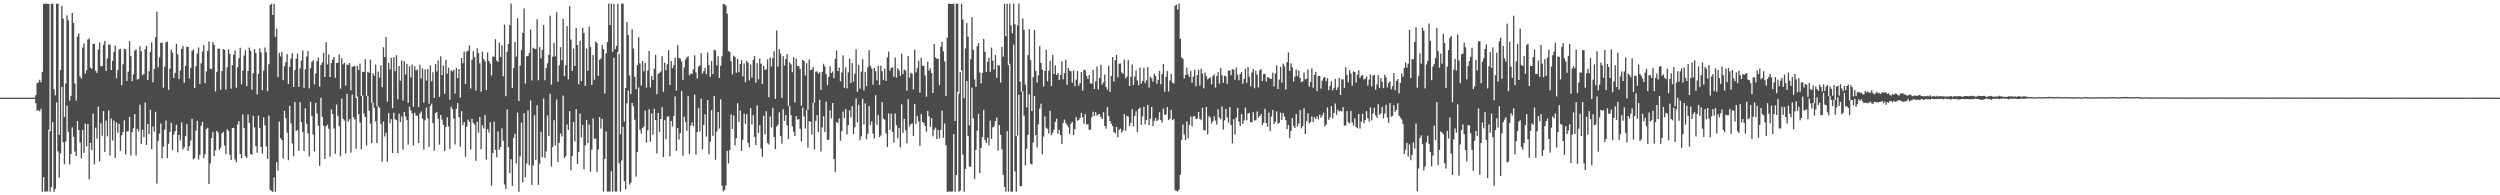 <?xml version="1.0" encoding="UTF-8"?>
<svg xmlns="http://www.w3.org/2000/svg" width="1920" height="150">
  <path d="M0 75.000h1v1.000H0zM1 75.000h1v1.000H1zM2 75.000h1v1.000H2zM3 75.000h1v1.000H3zM4 75.000h1v1.000H4zM5 75.000h1v1.000H5zM6 75.000h1v1.000H6zM7 75.000h1v1.000H7zM8 75.000h1v1.000H8zM9 75.000h1v1.000H9zM10 75.000h1v1.000H10zM11 75.000h1v1.000H11zM12 75.000h1v1.000H12zM13 75.000h1v1.000H13zM14 75.000h1v1.000H14zM15 75.000h1v1.000H15zM16 75.000h1v1.000H16zM17 75.000h1v1.000H17zM18 75.000h1v1.000H18zM19 75.000h1v1.000H19zM20 75.000h1v1.000H20zM21 75.000h1v1.000H21zM22 75.000h1v1.000H22zM23 75.000h1v1.000H23zM24 75.000h1v1.000H24zM25 75.000h1v1.000H25zM26 75.000h1v1.000H26zM27 73.172h1v6.108H27zM28 63.835h1v21.305H28zM29 63.319h1v21.296H29zM30 61.170h1v24.380H30zM31 63.227h1v20.318H31zM32 55.205h1v92.034H32zM33 2.915h1v133.050H33zM34 2.823h1v144.307H34zM35 2.832h1v144.204H35zM36 2.914h1v144.107H36zM37 2.947h1v96.681H37zM38 100.660h1v46.527H38zM39 2.865h1v140.843H39zM40 2.840h1v90.947H40zM41 68.565h1v78.685H41zM42 73.241h1v71.800H42zM43 2.822h1v75.803H43zM44 2.855h1v113.355H44zM45 103.522h1v32.817H45zM46 53.838h1v63.878H46zM47 4.436h1v62.286H47zM48 14.213h1v94.990H48zM49 89.870h1v36.280H49zM50 64.105h1v44.628H50zM51 11.879h1v69.234H51zM52 15.730h1v85.490H52zM53 77.247h1v49.044H53zM54 73.606h1v44.736H54zM55 9.956h1v87.877H55zM56 17.495h1v87.537H56zM57 63.979h1v52.403H57zM58 77.204h1v42.658H58zM59 28.085h1v64.894H59zM60 25.824h1v74.075H60zM61 58.710h1v50.685H61zM62 60.262h1v61.367H62zM63 36.612h1v63.246H63zM64 33.374h1v84.090H64zM65 56.552h1v38.338H65zM66 53.911h1v58.466H66zM67 30.340h1v64.914H67zM68 29.566h1v108.167H68zM69 51.967h1v57.819H69zM70 52.839h1v62.379H70zM71 33.751h1v53.528H71zM72 33.603h1v92.639H72zM73 54.347h1v43.680H73zM74 56.034h1v50.399H74zM75 38.039h1v43.834H75zM76 32.585h1v91.380H76zM77 50.930h1v43.764H77zM78 50.700h1v53.531H78zM79 34.342h1v50.988H79zM80 31.367h1v85.429H80zM81 54.529h1v38.098H81zM82 44.897h1v59.921H82zM83 34.246h1v50.616H83zM84 34.268h1v85.167H84zM85 53.835h1v37.214H85zM86 46.692h1v61.214H86zM87 39.932h1v52.682H87zM88 35.033h1v86.188H88zM89 60.039h1v34.034H89zM90 53.690h1v48.221H90zM91 37.956h1v57.153H91zM92 37.525h1v78.338H92zM93 65.437h1v38.468H93zM94 49.411h1v52.118H94zM95 37.492h1v54.996H95zM96 37.882h1v80.712H96zM97 62.177h1v38.893H97zM98 55.058h1v45.551H98zM99 31.597h1v58.143H99zM100 43.182h1v76.317H100zM101 62.291h1v39.184H101zM102 57.115h1v41.391H102zM103 38.840h1v48.760H103zM104 38.000h1v81.424H104zM105 61.129h1v37.778H105zM106 60.676h1v40.186H106zM107 35.499h1v44.831H107zM108 39.431h1v71.047H108zM109 57.775h1v41.841H109zM110 56.876h1v48.414H110zM111 37.756h1v40.992H111zM112 35.111h1v76.287H112zM113 61.516h1v33.725H113zM114 54.746h1v48.257H114zM115 39.866h1v44.502H115zM116 32.427h1v82.128H116zM117 63.255h1v33.813H117zM118 52.984h1v48.146H118zM119 28.550h1v57.295H119zM120 8.952h1v132.055H120zM121 51.698h1v56.423H121zM122 44.050h1v58.623H122zM123 32.874h1v61.943H123zM124 32.767h1v88.906H124zM125 67.333h1v45.332H125zM126 51.300h1v48.314H126zM127 32.519h1v60.016H127zM128 31.963h1v89.490H128zM129 68.987h1v41.440H129zM130 52.683h1v48.649H130zM131 38.150h1v56.124H131zM132 40.498h1v74.883H132zM133 59.916h1v43.328H133zM134 55.938h1v44.927H134zM135 33.687h1v62.113H135zM136 41.708h1v75.340H136zM137 60.706h1v42.928H137zM138 54.052h1v53.813H138zM139 37.491h1v56.555H139zM140 35.398h1v79.414H140zM141 63.614h1v49.571H141zM142 50.568h1v54.007H142zM143 35.751h1v59.579H143zM144 36.130h1v79.785H144zM145 60.213h1v52.035H145zM146 52.190h1v55.813H146zM147 39.087h1v52.193H147zM148 37.955h1v84.488H148zM149 67.680h1v53.791H149zM150 50.794h1v49.432H150zM151 41.114h1v51.644H151zM152 36.424h1v86.152H152zM153 64.412h1v54.454H153zM154 48.654h1v47.944H154zM155 39.578h1v54.044H155zM156 34.738h1v86.779H156zM157 63.789h1v54.637H157zM158 54.777h1v44.279H158zM159 39.107h1v59.029H159zM160 31.894h1v109.384H160zM161 52.722h1v72.837H161zM162 53.164h1v52.978H162zM163 32.465h1v68.873H163zM164 34.530h1v85.417H164zM165 70.193h1v45.261H165zM166 55.196h1v45.309H166zM167 37.345h1v64.336H167zM168 37.321h1v77.791H168zM169 68.934h1v44.539H169zM170 54.581h1v47.844H170zM171 37.710h1v63.555H171zM172 38.250h1v73.524H172zM173 68.763h1v49.546H173zM174 51.593h1v47.639H174zM175 37.877h1v62.758H175zM176 41.280h1v77.527H176zM177 68.114h1v54.824H177zM178 50.057h1v48.279H178zM179 42.051h1v56.035H179zM180 38.909h1v83.487H180zM181 67.345h1v57.167H181zM182 51.640h1v43.983H182zM183 44.731h1v48.277H183zM184 36.674h1v81.624H184zM185 64.793h1v56.694H185zM186 54.156h1v33.728H186zM187 42.618h1v55.758H187zM188 38.547h1v81.467H188zM189 66.138h1v55.092H189zM190 54.517h1v33.322H190zM191 36.582h1v57.714H191zM192 39.056h1v79.285H192zM193 68.853h1v49.928H193zM194 56.158h1v32.789H194zM195 37.756h1v60.077H195zM196 40.726h1v71.459H196zM197 72.534h1v44.773H197zM198 56.771h1v32.070H198zM199 37.231h1v61.181H199zM200 40.238h1v72.610H200zM201 69.267h1v48.759H201zM202 54.170h1v35.991H202zM203 36.524h1v59.791H203zM204 40.193h1v72.233H204zM205 70.085h1v51.870H205zM206 49.277h1v39.483H206zM207 3.863h1v141.957H207zM208 2.991h1v143.553H208zM209 11.475h1v135.938H209zM210 2.831h1v133.387H210zM211 28.243h1v118.904H211zM212 21.946h1v102.579H212zM213 59.111h1v71.850H213zM214 40.598h1v52.756H214zM215 43.298h1v62.904H215zM216 39.900h1v67.598H216zM217 61.489h1v60.346H217zM218 50.833h1v34.315H218zM219 47.835h1v42.822H219zM220 41.557h1v60.325H220zM221 64.518h1v58.564H221zM222 51.288h1v30.032H222zM223 44.882h1v49.841H223zM224 40.908h1v69.286H224zM225 66.779h1v53.251H225zM226 53.876h1v24.396H226zM227 45.172h1v55.443H227zM228 41.148h1v58.693H228zM229 66.742h1v48.997H229zM230 52.537h1v25.996H230zM231 46.444h1v47.350H231zM232 38.767h1v62.720H232zM233 67.484h1v48.474H233zM234 53.270h1v29.912H234zM235 43.412h1v51.597H235zM236 39.294h1v63.138H236zM237 67.859h1v52.259H237zM238 52.297h1v25.882H238zM239 47.590h1v41.424H239zM240 46.255h1v57.099H240zM241 64.828h1v51.488H241zM242 56.426h1v22.592H242zM243 47.050h1v40.144H243zM244 44.228h1v52.312H244zM245 66.546h1v60.803H245zM246 49.843h1v25.264H246zM247 47.900h1v41.890H247zM248 40.485h1v56.174H248zM249 59.137h1v62.936H249zM250 32.342h1v64.630H250zM251 49.480h1v46.260H251zM252 41.881h1v57.061H252zM253 59.262h1v61.116H253zM254 48.433h1v35.648H254zM255 45.861h1v41.653H255zM256 43.704h1v54.935H256zM257 59.679h1v58.369H257zM258 48.351h1v31.917H258zM259 48.294h1v40.689H259zM260 41.844h1v55.094H260zM261 68.021h1v52.100H261zM262 44.732h1v30.973H262zM263 49.475h1v41.743H263zM264 48.177h1v44.372H264zM265 65.734h1v52.067H265zM266 49.558h1v22.462H266zM267 49.886h1v43.480H267zM268 48.295h1v43.249H268zM269 69.389h1v47.898H269zM270 51.170h1v21.421H270zM271 51.041h1v38.980H271zM272 50.523h1v41.162H272zM273 75.338h1v38.937H273zM274 50.556h1v23.781H274zM275 53.711h1v34.065H275zM276 48.870h1v45.295H276zM277 73.751h1v40.883H277zM278 55.032h1v18.269H278zM279 55.296h1v31.962H279zM280 45.446h1v44.454H280zM281 73.765h1v37.987H281zM282 55.084h1v18.651H282zM283 55.879h1v29.101H283zM284 45.765h1v49.271H284zM285 78.989h1v30.928H285zM286 56.287h1v22.501H286zM287 58.149h1v24.634H287zM288 49.699h1v43.631H288zM289 81.684h1v28.285H289zM290 54.933h1v26.656H290zM291 59.621h1v23.115H291zM292 50.231h1v44.965H292zM293 67.004h1v57.134H293zM294 36.294h1v57.087H294zM295 43.816h1v60.966H295zM296 28.399h1v73.552H296zM297 78.067h1v46.113H297zM298 48.162h1v38.615H298zM299 53.348h1v41.362H299zM300 44.407h1v47.117H300zM301 83.131h1v34.444H301zM302 43.896h1v42.621H302zM303 54.693h1v37.008H303zM304 42.379h1v49.997H304zM305 76.224h1v41.384H305zM306 50.656h1v36.530H306zM307 61.946h1v31.715H307zM308 46.452h1v43.024H308zM309 77.264h1v37.681H309zM310 46.979h1v39.062H310zM311 57.273h1v32.210H311zM312 49.048h1v43.206H312zM313 78.938h1v32.223H313zM314 50.892h1v31.084H314zM315 59.506h1v25.224H315zM316 49.638h1v37.509H316zM317 81.959h1v29.817H317zM318 50.851h1v35.721H318zM319 54.103h1v34.634H319zM320 53.265h1v35.686H320zM321 82.260h1v27.594H321zM322 49.726h1v37.522H322zM323 60.326h1v25.407H323zM324 52.505h1v38.574H324zM325 78.904h1v36.050H325zM326 53.240h1v39.188H326zM327 61.862h1v20.758H327zM328 53.063h1v37.898H328zM329 79.704h1v33.100H329zM330 50.281h1v31.087H330zM331 62.391h1v17.263H331zM332 55.507h1v39.081H332zM333 75.175h1v40.444H333zM334 49.077h1v37.696H334zM335 54.936h1v30.956H335zM336 46.395h1v44.795H336zM337 74.448h1v36.638H337zM338 43.224h1v45.026H338zM339 57.647h1v34.250H339zM340 50.333h1v45.438H340zM341 72.010h1v44.136H341zM342 46.020h1v51.473H342zM343 56.490h1v33.557H343zM344 51.956h1v45.112H344zM345 76.551h1v37.853H345zM346 53.890h1v27.909H346zM347 54.896h1v28.872H347zM348 53.611h1v37.491H348zM349 71.868h1v39.052H349zM350 52.245h1v31.238H350zM351 60.008h1v19.111H351zM352 52.955h1v36.996H352zM353 74.970h1v37.605H353zM354 44.541h1v40.871H354zM355 48.562h1v47.576H355zM356 39.660h1v54.030H356zM357 64.404h1v56.013H357zM358 39.572h1v57.777H358zM359 38.889h1v52.980H359zM360 34.917h1v58.516H360zM361 68.006h1v46.678H361zM362 45.865h1v45.291H362zM363 39.276h1v55.144H363zM364 43.876h1v51.853H364zM365 69.568h1v53.949H365zM366 37.116h1v56.407H366zM367 40.779h1v61.103H367zM368 48.642h1v41.197H368zM369 70.407h1v44.215H369zM370 39.600h1v56.503H370zM371 45.355h1v53.275H371zM372 46.984h1v41.380H372zM373 69.100h1v53.476H373zM374 40.279h1v58.884H374zM375 46.798h1v55.053H375zM376 48.768h1v45.091H376zM377 57.942h1v84.643H377zM378 43.467h1v74.160H378zM379 43.514h1v49.882H379zM380 30.121h1v84.979H380zM381 46.510h1v74.343H381zM382 47.457h1v53.469H382zM383 32.589h1v82.463H383zM384 43.699h1v69.204H384zM385 34.770h1v63.749H385zM386 58.602h1v49.495H386zM387 18.839h1v122.811H387zM388 73.872h1v71.308H388zM389 39.714h1v44.296H389zM390 33.782h1v79.142H390zM391 19.286h1v113.634H391zM392 2.753h1v119.539H392zM393 67.495h1v75.309H393zM394 52.273h1v53.615H394zM395 32.133h1v70.690H395zM396 43.469h1v82.057H396zM397 14.078h1v72.407H397zM398 77.627h1v69.599H398zM399 50.317h1v69.784H399zM400 38.462h1v55.673H400zM401 25.200h1v114.826H401zM402 6.517h1v80.452H402zM403 64.184h1v72.015H403zM404 43.238h1v82.295H404zM405 42.989h1v41.849H405zM406 40.652h1v86.186H406zM407 22.685h1v54.412H407zM408 61.810h1v80.268H408zM409 36.633h1v90.403H409zM410 37.440h1v51.019H410zM411 37.563h1v85.177H411zM412 14.774h1v66.057H412zM413 61.669h1v80.285H413zM414 36.162h1v89.573H414zM415 44.858h1v56.323H415zM416 38.283h1v82.359H416zM417 19.211h1v56.450H417zM418 61.589h1v59.611H418zM419 52.225h1v64.055H419zM420 48.611h1v40.071H420zM421 42.092h1v62.371H421zM422 11.971h1v60.077H422zM423 65.124h1v62.696H423zM424 43.513h1v69.427H424zM425 32.906h1v59.430H425zM426 43.233h1v68.545H426zM427 9.408h1v66.989H427zM428 62.807h1v61.650H428zM429 50.154h1v59.519H429zM430 36.256h1v66.258H430zM431 46.299h1v58.583H431zM432 14.461h1v58.953H432zM433 58.462h1v62.927H433zM434 50.123h1v69.791H434zM435 20.041h1v75.525H435zM436 60.925h1v38.822H436zM437 4.693h1v80.693H437zM438 30.407h1v100.371H438zM439 54.434h1v65.269H439zM440 37.262h1v56.420H440zM441 50.674h1v57.879H441zM442 21.478h1v62.297H442zM443 34.544h1v91.396H443zM444 64.733h1v51.877H444zM445 31.382h1v55.875H445zM446 62.281h1v43.247H446zM447 21.267h1v74.820H447zM448 25.383h1v104.679H448zM449 65.875h1v45.793H449zM450 37.295h1v54.880H450zM451 54.391h1v55.644H451zM452 20.450h1v75.259H452zM453 36.149h1v95.766H453zM454 65.250h1v49.647H454zM455 42.278h1v48.627H455zM456 61.211h1v45.364H456zM457 31.858h1v74.651H457zM458 33.091h1v98.959H458zM459 58.263h1v56.435H459zM460 45.871h1v44.020H460zM461 44.994h1v53.766H461zM462 34.519h1v56.795H462zM463 37.755h1v109.468H463zM464 71.833h1v50.177H464zM465 40.936h1v60.027H465zM466 32.302h1v114.843H466zM467 2.724h1v144.447H467zM468 19.265h1v127.791H468zM469 2.890h1v128.680H469zM470 39.783h1v107.348H470zM471 2.979h1v41.356H471zM472 37.729h1v109.354H472zM473 35.251h1v111.893H473zM474 2.877h1v37.181H474zM475 41.209h1v84.206H475zM476 103.121h1v44.099H476zM477 2.801h1v120.401H477zM478 2.771h1v94.586H478zM479 93.334h1v45.771H479zM480 67.587h1v77.936H480zM481 16.980h1v62.494H481zM482 26.834h1v42.737H482zM483 57.943h1v83.833H483zM484 72.267h1v67.986H484zM485 22.520h1v56.508H485zM486 37.275h1v44.275H486zM487 59.056h1v32.891H487zM488 68.521h1v67.098H488zM489 49.948h1v66.776H489zM490 28.578h1v38.628H490zM491 48.656h1v50.878H491zM492 65.667h1v36.901H492zM493 46.870h1v51.393H493zM494 54.727h1v42.472H494zM495 48.264h1v36.661H495zM496 67.303h1v42.140H496zM497 54.169h1v45.871H497zM498 39.150h1v44.734H498zM499 67.121h1v41.640H499zM500 58.424h1v28.660H500zM501 61.450h1v42.070H501zM502 52.906h1v30.675H502zM503 42.014h1v50.145H503zM504 72.369h1v45.494H504zM505 56.751h1v29.979H505zM506 55.922h1v45.327H506zM507 54.911h1v36.474H507zM508 43.235h1v39.078H508zM509 70.493h1v50.182H509zM510 48.150h1v44.084H510zM511 53.889h1v53.081H511zM512 49.350h1v40.344H512zM513 38.448h1v50.834H513zM514 65.253h1v54.833H514zM515 46.885h1v46.005H515zM516 52.388h1v44.782H516zM517 50.060h1v39.083H517zM518 44.255h1v29.758H518zM519 69.509h1v46.407H519zM520 34.637h1v63.655H520zM521 44.449h1v62.738H521zM522 45.002h1v57.282H522zM523 47.200h1v22.789H523zM524 61.279h1v58.338H524zM525 51.789h1v37.788H525zM526 45.719h1v47.913H526zM527 44.052h1v56.453H527zM528 43.301h1v30.518H528zM529 57.835h1v60.366H529zM530 56.313h1v40.110H530zM531 56.886h1v37.157H531zM532 53.181h1v43.751H532zM533 42.405h1v30.317H533zM534 55.543h1v63.187H534zM535 60.361h1v41.017H535zM536 51.100h1v31.760H536zM537 50.257h1v50.778H537zM538 40.865h1v34.896H538zM539 56.516h1v58.175H539zM540 54.687h1v41.295H540zM541 52.028h1v35.792H541zM542 57.045h1v47.828H542zM543 40.304h1v36.472H543zM544 49.963h1v68.555H544zM545 58.971h1v49.888H545zM546 46.910h1v37.689H546zM547 56.812h1v47.514H547zM548 38.135h1v35.504H548zM549 38.740h1v83.977H549zM550 50.240h1v50.904H550zM551 43.221h1v42.819H551zM552 59.793h1v38.933H552zM553 50.533h1v25.767H553zM554 43.189h1v99.408H554zM555 3.148h1v143.864H555zM556 3.284h1v142.606H556zM557 4.256h1v138.233H557zM558 10.461h1v105.421H558zM559 39.211h1v86.289H559zM560 39.809h1v75.453H560zM561 47.055h1v40.872H561zM562 57.190h1v41.824H562zM563 42.730h1v45.974H563zM564 43.707h1v67.971H564zM565 55.835h1v50.228H565zM566 45.226h1v34.079H566zM567 55.499h1v38.139H567zM568 49.161h1v35.710H568zM569 46.184h1v69.663H569zM570 58.591h1v48.725H570zM571 48.696h1v38.602H571zM572 63.123h1v32.029H572zM573 46.670h1v41.035H573zM574 48.098h1v61.544H574zM575 61.747h1v51.332H575zM576 49.587h1v33.521H576zM577 59.614h1v36.010H577zM578 45.963h1v42.509H578zM579 42.905h1v62.173H579zM580 63.495h1v48.012H580zM581 48.539h1v32.365H581zM582 60.937h1v41.185H582zM583 44.947h1v51.140H583zM584 48.887h1v65.162H584zM585 64.545h1v55.809H585zM586 50.564h1v38.321H586zM587 53.714h1v49.539H587zM588 53.207h1v32.232H588zM589 45.604h1v64.140H589zM590 74.707h1v36.253H590zM591 44.164h1v45.373H591zM592 51.048h1v46.734H592zM593 44.610h1v38.160H593zM594 39.319h1v65.881H594zM595 76.004h1v38.602H595zM596 23.333h1v73.960H596zM597 51.224h1v44.540H597zM598 37.704h1v48.624H598zM599 41.146h1v63.276H599zM600 75.265h1v35.061H600zM601 43.225h1v40.700H601zM602 50.328h1v42.473H602zM603 45.398h1v43.042H603zM604 41.509h1v54.804H604zM605 81.398h1v25.404H605zM606 47.943h1v33.629H606zM607 49.419h1v39.050H607zM608 55.463h1v41.600H608zM609 43.972h1v57.179H609zM610 78.657h1v25.838H610zM611 44.940h1v44.251H611zM612 50.818h1v41.085H612zM613 50.801h1v40.637H613zM614 52.968h1v45.972H614zM615 81.151h1v27.508H615zM616 46.074h1v36.566H616zM617 46.832h1v42.621H617zM618 57.854h1v40.799H618zM619 48.595h1v36.060H619zM620 84.382h1v29.043H620zM621 45.657h1v47.376H621zM622 53.908h1v39.641H622zM623 53.359h1v49.902H623zM624 51.554h1v27.231H624zM625 78.825h1v36.088H625zM626 55.061h1v37.770H626zM627 54.872h1v33.567H627zM628 56.464h1v44.979H628zM629 55.510h1v21.105H629zM630 69.070h1v47.224H630zM631 55.204h1v42.649H631zM632 48.965h1v40.290H632zM633 51.033h1v50.447H633zM634 56.974h1v21.083H634zM635 65.392h1v42.037H635zM636 59.046h1v48.204H636zM637 50.821h1v33.964H637zM638 56.132h1v34.811H638zM639 54.869h1v24.218H639zM640 60.008h1v62.096H640zM641 45.138h1v87.109H641zM642 38.748h1v55.039H642zM643 54.596h1v39.841H643zM644 51.894h1v38.964H644zM645 62.473h1v45.486H645zM646 55.658h1v45.121H646zM647 42.495h1v43.164H647zM648 67.452h1v23.282H648zM649 51.763h1v31.939H649zM650 67.874h1v35.372H650zM651 55.547h1v40.576H651zM652 44.935h1v39.780H652zM653 63.712h1v26.498H653zM654 48.502h1v33.073H654zM655 62.646h1v40.352H655zM656 56.590h1v41.223H656zM657 37.889h1v37.606H657zM658 70.574h1v23.405H658zM659 49.803h1v30.646H659zM660 68.043h1v39.674H660zM661 55.043h1v49.646H661zM662 45.397h1v30.557H662zM663 69.487h1v26.141H663zM664 55.141h1v24.281H664zM665 66.116h1v40.865H665zM666 51.649h1v51.050H666zM667 38.604h1v42.895H667zM668 50.408h1v45.601H668zM669 52.524h1v40.668H669zM670 65.022h1v37.647H670zM671 52.164h1v54.188H671zM672 54.661h1v18.439H672zM673 61.685h1v34.186H673zM674 50.556h1v37.922H674zM675 65.224h1v40.040H675zM676 50.395h1v53.695H676zM677 54.735h1v23.660H677zM678 61.278h1v29.798H678zM679 52.706h1v39.208H679zM680 62.058h1v40.334H680zM681 44.084h1v68.747H681zM682 39.605h1v47.526H682zM683 54.223h1v45.489H683zM684 52.246h1v35.116H684zM685 51.733h1v49.657H685zM686 58.960h1v50.621H686zM687 44.117h1v43.133H687zM688 59.618h1v36.548H688zM689 52.369h1v53.820H689zM690 54.077h1v44.155H690zM691 58.286h1v54.960H691zM692 41.216h1v38.921H692zM693 56.810h1v45.155H693zM694 53.327h1v37.939H694zM695 54.158h1v45.725H695zM696 69.690h1v40.323H696zM697 42.932h1v33.326H697zM698 59.582h1v37.478H698zM699 55.738h1v39.711H699zM700 56.786h1v37.991H700zM701 68.662h1v35.809H701zM702 38.109h1v41.778H702zM703 55.535h1v39.714H703zM704 52.251h1v36.676H704zM705 46.701h1v46.589H705zM706 71.224h1v40.726H706zM707 44.467h1v43.209H707zM708 50.418h1v43.302H708zM709 50.547h1v43.861H709zM710 57.858h1v38.821H710zM711 74.237h1v26.871H711zM712 47.312h1v37.842H712zM713 54.251h1v35.080H713zM714 52.477h1v44.885H714zM715 56.096h1v34.637H715zM716 71.467h1v33.233H716zM717 33.868h1v65.829H717zM718 44.057h1v53.948H718zM719 45.159h1v61.574H719zM720 45.128h1v54.626H720zM721 65.402h1v40.828H721zM722 35.928h1v63.811H722zM723 32.193h1v52.817H723zM724 39.401h1v66.398H724zM725 47.277h1v47.563H725zM726 73.632h1v37.876H726zM727 28.910h1v118.431H727zM728 2.823h1v144.327H728zM729 2.997h1v144.030H729zM730 3.057h1v144.137H730zM731 3.000h1v144.061H731zM732 2.782h1v100.210H732zM733 92.924h1v54.312H733zM734 2.876h1v131.564H734zM735 2.762h1v67.789H735zM736 71.854h1v75.376H736zM737 55.422h1v90.876H737zM738 2.771h1v51.197H738zM739 15.041h1v103.727H739zM740 75.429h1v71.805H740zM741 37.199h1v92.504H741zM742 17.676h1v44.540H742zM743 28.138h1v76.350H743zM744 96.232h1v31.654H744zM745 45.459h1v82.590H745zM746 13.168h1v54.183H746zM747 38.175h1v52.733H747zM748 60.975h1v76.579H748zM749 66.765h1v48.382H749zM750 35.499h1v64.764H750zM751 33.084h1v54.345H751zM752 55.612h1v77.352H752zM753 64.026h1v49.572H753zM754 55.929h1v49.244H754zM755 29.928h1v54.422H755zM756 39.775h1v67.834H756zM757 55.371h1v54.522H757zM758 47.471h1v58.270H758zM759 44.350h1v67.313H759zM760 55.160h1v37.511H760zM761 36.483h1v70.155H761zM762 46.533h1v51.401H762zM763 53.381h1v43.549H763zM764 42.290h1v50.663H764zM765 59.805h1v30.446H765zM766 50.020h1v65.607H766zM767 50.267h1v45.832H767zM768 63.398h1v40.116H768zM769 35.982h1v78.591H769zM770 43.476h1v90.813H770zM771 2.891h1v140.660H771zM772 27.844h1v119.376H772zM773 2.847h1v97.981H773zM774 49.980h1v97.246H774zM775 2.756h1v46.253H775zM776 19.439h1v127.778H776zM777 25.622h1v121.580H777zM778 2.747h1v31.532H778zM779 18.626h1v112.965H779zM780 104.582h1v42.634H780zM781 19.515h1v84.615H781zM782 2.781h1v69.998H782zM783 62.723h1v80.205H783zM784 70.362h1v72.495H784zM785 14.178h1v55.990H785zM786 22.873h1v65.981H786zM787 65.027h1v62.037H787zM788 82.408h1v31.861H788zM789 42.395h1v61.179H789zM790 22.392h1v50.070H790zM791 46.064h1v79.737H791zM792 85.360h1v40.958H792zM793 59.224h1v50.217H793zM794 23.096h1v50.662H794zM795 54.483h1v49.229H795zM796 63.327h1v49.870H796zM797 57.803h1v37.702H797zM798 35.473h1v47.995H798zM799 48.316h1v31.294H799zM800 53.438h1v65.070H800zM801 66.382h1v38.529H801zM802 54.552h1v34.822H802zM803 38.323h1v59.790H803zM804 62.435h1v36.549H804zM805 54.405h1v48.164H805zM806 46.644h1v38.459H806zM807 66.137h1v37.754H807zM808 42.062h1v59.928H808zM809 56.849h1v42.819H809zM810 50.209h1v43.358H810zM811 57.678h1v33.512H811zM812 56.246h1v46.445H812zM813 61.434h1v38.298H813zM814 57.643h1v46.201H814zM815 47.179h1v63.302H815zM816 60.879h1v33.535H816zM817 56.051h1v35.760H817zM818 45.827h1v48.526H818zM819 65.180h1v30.697H819zM820 52.067h1v45.642H820zM821 54.246h1v48.597H821zM822 54.793h1v40.160H822zM823 63.436h1v30.199H823zM824 54.015h1v49.697H824zM825 66.242h1v33.029H825zM826 61.166h1v28.687H826zM827 54.576h1v38.157H827zM828 65.915h1v26.191H828zM829 63.794h1v26.749H829zM830 55.301h1v31.402H830zM831 69.680h1v20.303H831zM832 53.513h1v41.590H832zM833 53.980h1v33.675H833zM834 58.242h1v37.378H834zM835 60.618h1v34.681H835zM836 57.536h1v42.150H836zM837 64.037h1v35.561H837zM838 64.327h1v25.758H838zM839 53.570h1v32.240H839zM840 68.415h1v20.710H840zM841 62.524h1v23.615H841zM842 51.018h1v37.800H842zM843 68.692h1v19.180H843zM844 59.783h1v27.843H844zM845 49.706h1v40.241H845zM846 65.006h1v26.433H846zM847 63.163h1v22.993H847zM848 57.194h1v39.604H848zM849 66.767h1v32.122H849zM850 68.891h1v13.426H850zM851 50.485h1v38.637H851zM852 70.622h1v22.289H852zM853 58.393h1v36.615H853zM854 43.788h1v53.153H854zM855 62.611h1v38.758H855zM856 46.166h1v56.405H856zM857 42.062h1v55.433H857zM858 59.343h1v46.068H858zM859 48.919h1v50.743H859zM860 48.722h1v50.091H860zM861 55.609h1v46.266H861zM862 56.747h1v43.560H862zM863 45.706h1v41.812H863zM864 60.135h1v40.171H864zM865 58.828h1v30.175H865zM866 45.929h1v43.661H866zM867 66.025h1v30.731H867zM868 58.984h1v35.309H868zM869 49.478h1v34.305H869zM870 65.177h1v31.810H870zM871 58.846h1v30.222H871zM872 54.063h1v31.461H872zM873 61.820h1v39.593H873zM874 65.473h1v18.220H874zM875 51.843h1v30.916H875zM876 64.194h1v31.749H876zM877 62.201h1v27.187H877zM878 51.994h1v30.070H878zM879 63.874h1v31.584H879zM880 61.670h1v30.545H880zM881 51.510h1v28.917H881zM882 67.180h1v28.883H882zM883 58.810h1v32.375H883zM884 60.174h1v21.956H884zM885 62.821h1v34.040H885zM886 56.590h1v36.214H886zM887 58.392h1v32.173H887zM888 64.189h1v28.782H888zM889 61.332h1v30.643H889zM890 54.383h1v31.829H890zM891 64.734h1v27.506H891zM892 56.806h1v37.344H892zM893 49.092h1v34.275H893zM894 70.507h1v17.563H894zM895 58.893h1v29.224H895zM896 54.651h1v27.518H896zM897 70.204h1v22.086H897zM898 61.744h1v29.367H898zM899 56.806h1v27.594H899zM900 63.489h1v28.762H900zM901 64.177h1v27.238H901zM902 4.410h1v141.775H902zM903 3.591h1v142.963H903zM904 7.316h1v139.832H904zM905 2.769h1v142.910H905zM906 29.802h1v104.389H906zM907 44.211h1v63.188H907zM908 45.099h1v50.610H908zM909 60.269h1v43.002H909zM910 57.653h1v50.037H910zM911 52.010h1v41.220H911zM912 57.188h1v48.979H912zM913 59.190h1v36.702H913zM914 54.408h1v35.098H914zM915 63.542h1v33.655H915zM916 58.732h1v30.744H916zM917 53.561h1v35.635H917zM918 66.273h1v25.266H918zM919 57.636h1v33.350H919zM920 53.610h1v32.422H920zM921 65.712h1v25.554H921zM922 52.743h1v39.549H922zM923 56.511h1v26.223H923zM924 67.865h1v31.972H924zM925 55.630h1v44.744H925zM926 58.495h1v23.621H926zM927 61.009h1v42.161H927zM928 60.055h1v29.198H928zM929 59.459h1v30.896H929zM930 64.777h1v30.167H930zM931 58.458h1v34.672H931zM932 57.112h1v32.254H932zM933 67.253h1v25.360H933zM934 58.348h1v37.328H934zM935 55.342h1v28.635H935zM936 64.237h1v26.026H936zM937 52.290h1v39.287H937zM938 57.728h1v23.979H938zM939 63.647h1v35.951H939zM940 58.096h1v34.300H940zM941 58.696h1v25.136H941zM942 64.398h1v25.797H942zM943 54.356h1v39.918H943zM944 54.077h1v28.219H944zM945 57.758h1v38.269H945zM946 53.121h1v56.957H946zM947 53.476h1v38.078H947zM948 61.216h1v42.208H948zM949 51.890h1v38.424H949zM950 57.386h1v25.381H950zM951 61.676h1v31.754H951zM952 56.868h1v39.911H952zM953 55.290h1v32.327H953zM954 64.337h1v30.902H954zM955 60.494h1v32.043H955zM956 52.700h1v29.888H956zM957 63.578h1v28.810H957zM958 51.446h1v35.711H958zM959 58.870h1v27.820H959zM960 66.312h1v27.462H960zM961 55.648h1v38.239H961zM962 52.954h1v33.163H962zM963 67.768h1v24.809H963zM964 54.312h1v38.016H964zM965 57.399h1v28.200H965zM966 67.149h1v23.220H966zM967 54.004h1v35.061H967zM968 53.052h1v34.621H968zM969 62.329h1v33.765H969zM970 56.889h1v37.424H970zM971 56.668h1v26.859H971zM972 62.598h1v31.853H972zM973 59.293h1v38.060H973zM974 59.588h1v26.856H974zM975 60.512h1v40.124H975zM976 60.652h1v28.912H976zM977 55.784h1v28.628H977zM978 66.364h1v28.836H978zM979 56.418h1v37.145H979zM980 50.141h1v35.451H980zM981 68.383h1v26.633H981zM982 61.160h1v33.170H982zM983 51.333h1v35.157H983zM984 63.497h1v28.660H984zM985 48.834h1v37.938H985zM986 50.910h1v38.621H986zM987 68.780h1v23.509H987zM988 47.654h1v51.527H988zM989 40.255h1v55.834H989zM990 54.520h1v51.542H990zM991 48.610h1v51.930H991zM992 51.651h1v38.899H992zM993 62.557h1v34.185H993zM994 58.871h1v39.392H994zM995 53.399h1v34.138H995zM996 58.446h1v38.773H996zM997 54.081h1v40.711H997zM998 59.972h1v24.415H998zM999 63.067h1v35.536H999zM1000 62.426h1v34.349H1000zM1001 55.644h1v27.519H1001zM1002 60.911h1v41.993H1002zM1003 60.476h1v32.575H1003zM1004 53.244h1v33.767H1004zM1005 66.608h1v28.186H1005zM1006 63.021h1v30.708H1006zM1007 52.460h1v37.002H1007zM1008 67.324h1v26.371H1008zM1009 57.510h1v32.469H1009zM1010 55.171h1v36.279H1010zM1011 70.008h1v19.342H1011zM1012 58.353h1v33.392H1012zM1013 58.378h1v29.715H1013zM1014 68.033h1v22.396H1014zM1015 61.965h1v26.589H1015zM1016 59.813h1v26.643H1016zM1017 59.017h1v38.153H1017zM1018 62.470h1v33.237H1018zM1019 59.998h1v22.498H1019zM1020 69.156h1v22.925H1020zM1021 66.032h1v24.136H1021zM1022 62.438h1v19.143H1022zM1023 69.493h1v21.430H1023zM1024 67.439h1v19.361H1024zM1025 60.554h1v18.956H1025zM1026 69.016h1v19.145H1026zM1027 67.143h1v17.159H1027zM1028 59.794h1v25.829H1028zM1029 72.845h1v12.226H1029zM1030 60.932h1v24.746H1030zM1031 60.950h1v21.313H1031zM1032 67.466h1v29.027H1032zM1033 51.654h1v44.674H1033zM1034 57.603h1v27.759H1034zM1035 63.344h1v30.559H1035zM1036 53.863h1v40.945H1036zM1037 56.402h1v28.790H1037zM1038 65.854h1v28.153H1038zM1039 54.777h1v41.737H1039zM1040 55.347h1v35.645H1040zM1041 63.360h1v34.112H1041zM1042 57.334h1v41.227H1042zM1043 53.964h1v33.602H1043zM1044 59.848h1v38.987H1044zM1045 58.280h1v35.154H1045zM1046 57.653h1v29.723H1046zM1047 61.097h1v33.658H1047zM1048 60.437h1v31.884H1048zM1049 58.669h1v26.659H1049zM1050 65.754h1v24.953H1050zM1051 61.137h1v32.308H1051zM1052 57.181h1v25.365H1052zM1053 66.461h1v25.995H1053zM1054 57.938h1v29.213H1054zM1055 57.624h1v25.182H1055zM1056 68.886h1v19.715H1056zM1057 64.805h1v25.706H1057zM1058 57.721h1v22.366H1058zM1059 67.578h1v20.487H1059zM1060 59.966h1v27.111H1060zM1061 62.745h1v19.389H1061zM1062 67.667h1v23.293H1062zM1063 57.470h1v29.792H1063zM1064 59.505h1v20.862H1064zM1065 67.141h1v23.151H1065zM1066 63.767h1v30.567H1066zM1067 62.419h1v16.715H1067zM1068 68.596h1v21.005H1068zM1069 66.211h1v22.769H1069zM1070 56.187h1v24.569H1070zM1071 69.343h1v16.618H1071zM1072 62.149h1v22.228H1072zM1073 60.708h1v18.658H1073zM1074 71.669h1v17.156H1074zM1075 63.661h1v26.650H1075zM1076 56.416h1v35.318H1076zM1077 59.000h1v36.258H1077zM1078 52.208h1v66.131H1078zM1079 48.037h1v66.973H1079zM1080 51.984h1v57.752H1080zM1081 48.876h1v71.416H1081zM1082 22.946h1v88.014H1082zM1083 59.931h1v63.134H1083zM1084 45.362h1v73.573H1084zM1085 45.498h1v63.935H1085zM1086 32.187h1v81.924H1086zM1087 20.912h1v73.975H1087zM1088 67.350h1v79.549H1088zM1089 58.528h1v70.887H1089zM1090 40.914h1v65.059H1090zM1091 48.830h1v55.114H1091zM1092 21.207h1v89.536H1092zM1093 23.633h1v107.208H1093zM1094 67.884h1v59.946H1094zM1095 49.524h1v59.812H1095zM1096 46.716h1v57.483H1096zM1097 18.086h1v92.500H1097zM1098 31.326h1v85.455H1098zM1099 61.573h1v66.174H1099zM1100 51.156h1v68.178H1100zM1101 49.074h1v47.436H1101zM1102 44.601h1v63.082H1102zM1103 21.471h1v56.913H1103zM1104 39.326h1v87.472H1104zM1105 51.919h1v63.195H1105zM1106 41.166h1v59.776H1106zM1107 48.914h1v52.927H1107zM1108 25.969h1v77.098H1108zM1109 33.084h1v92.259H1109zM1110 67.654h1v61.838H1110zM1111 51.163h1v49.310H1111zM1112 38.506h1v67.960H1112zM1113 29.257h1v60.980H1113zM1114 27.585h1v90.351H1114zM1115 78.509h1v55.925H1115zM1116 53.452h1v53.650H1116zM1117 45.251h1v53.431H1117zM1118 54.165h1v47.738H1118zM1119 26.466h1v53.737H1119zM1120 46.527h1v88.410H1120zM1121 63.933h1v46.993H1121zM1122 41.730h1v58.185H1122zM1123 41.233h1v54.351H1123zM1124 32.744h1v70.310H1124zM1125 36.305h1v78.970H1125zM1126 60.995h1v62.910H1126zM1127 50.664h1v45.376H1127zM1128 46.861h1v49.563H1128zM1129 43.632h1v58.685H1129zM1130 36.775h1v78.288H1130zM1131 68.454h1v62.685H1131zM1132 66.410h1v41.789H1132zM1133 45.982h1v54.647H1133zM1134 54.080h1v50.282H1134zM1135 31.817h1v51.417H1135zM1136 31.578h1v102.521H1136zM1137 63.888h1v46.005H1137zM1138 47.356h1v46.679H1138zM1139 44.674h1v53.866H1139zM1140 37.628h1v48.550H1140zM1141 34.211h1v73.274H1141zM1142 67.934h1v68.819H1142zM1143 50.890h1v44.746H1143zM1144 40.049h1v61.824H1144zM1145 52.180h1v35.067H1145zM1146 36.405h1v68.990H1146zM1147 77.073h1v65.649H1147zM1148 57.775h1v42.175H1148zM1149 40.428h1v50.382H1149zM1150 62.635h1v35.429H1150zM1151 31.752h1v49.923H1151zM1152 28.923h1v106.293H1152zM1153 60.487h1v41.899H1153zM1154 35.221h1v58.618H1154zM1155 44.836h1v47.008H1155zM1156 47.294h1v42.728H1156zM1157 18.101h1v106.647H1157zM1158 70.088h1v53.988H1158zM1159 32.073h1v62.357H1159zM1160 51.227h1v35.755H1160zM1161 59.753h1v28.993H1161zM1162 11.992h1v71.212H1162zM1163 65.373h1v53.129H1163zM1164 47.231h1v61.187H1164zM1165 33.697h1v67.058H1165zM1166 61.442h1v32.070H1166zM1167 21.942h1v70.384H1167zM1168 49.985h1v62.838H1168zM1169 50.748h1v64.199H1169zM1170 42.963h1v66.810H1170zM1171 56.704h1v39.384H1171zM1172 34.508h1v53.207H1172zM1173 33.617h1v73.381H1173zM1174 66.091h1v55.174H1174zM1175 50.572h1v50.010H1175zM1176 50.679h1v44.071H1176zM1177 43.831h1v52.035H1177zM1178 37.889h1v44.672H1178zM1179 56.809h1v64.382H1179zM1180 56.902h1v44.029H1180zM1181 46.472h1v42.673H1181zM1182 58.977h1v34.168H1182zM1183 34.438h1v53.229H1183zM1184 48.888h1v70.795H1184zM1185 59.375h1v55.941H1185zM1186 45.388h1v51.465H1186zM1187 58.176h1v34.874H1187zM1188 44.187h1v46.866H1188zM1189 38.134h1v68.568H1189zM1190 69.389h1v47.803H1190zM1191 51.114h1v46.878H1191zM1192 42.422h1v46.963H1192zM1193 39.614h1v51.205H1193zM1194 32.875h1v54.256H1194zM1195 74.071h1v39.292H1195zM1196 43.349h1v58.113H1196zM1197 43.690h1v37.077H1197zM1198 60.996h1v34.199H1198zM1199 35.958h1v59.839H1199zM1200 33.072h1v75.227H1200zM1201 44.735h1v74.179H1201zM1202 47.228h1v49.672H1202zM1203 55.914h1v47.003H1203zM1204 43.008h1v57.232H1204zM1205 33.779h1v61.701H1205zM1206 71.918h1v53.315H1206zM1207 52.696h1v50.724H1207zM1208 50.761h1v35.617H1208zM1209 52.449h1v50.463H1209zM1210 38.047h1v40.418H1210zM1211 71.324h1v54.480H1211zM1212 63.427h1v35.424H1212zM1213 55.492h1v31.861H1213zM1214 55.935h1v48.494H1214zM1215 38.497h1v39.946H1215zM1216 38.526h1v86.949H1216zM1217 67.327h1v63.292H1217zM1218 56.330h1v33.437H1218zM1219 52.666h1v50.670H1219zM1220 56.211h1v29.146H1220zM1221 44.451h1v46.964H1221zM1222 76.104h1v50.931H1222zM1223 61.197h1v26.644H1223zM1224 49.450h1v46.746H1224zM1225 65.528h1v30.051H1225zM1226 39.342h1v34.758H1226zM1227 69.408h1v47.084H1227zM1228 65.047h1v25.136H1228zM1229 48.128h1v36.248H1229zM1230 50.271h1v34.784H1230zM1231 59.573h1v24.985H1231zM1232 38.360h1v70.847H1232zM1233 69.176h1v37.631H1233zM1234 49.107h1v34.084H1234zM1235 51.430h1v35.978H1235zM1236 59.915h1v27.222H1236zM1237 37.816h1v46.360H1237zM1238 70.815h1v36.835H1238zM1239 62.558h1v28.000H1239zM1240 50.069h1v31.599H1240zM1241 66.910h1v25.206H1241zM1242 40.396h1v37.890H1242zM1243 68.785h1v38.751H1243zM1244 58.679h1v44.443H1244zM1245 54.828h1v33.674H1245zM1246 62.230h1v30.515H1246zM1247 54.844h1v27.565H1247zM1248 44.152h1v57.770H1248zM1249 75.559h1v33.800H1249zM1250 56.486h1v32.601H1250zM1251 57.705h1v33.253H1251zM1252 59.337h1v27.930H1252zM1253 44.790h1v38.398H1253zM1254 70.723h1v36.536H1254zM1255 58.084h1v30.962H1255zM1256 58.321h1v13.196H1256zM1257 65.905h1v25.347H1257zM1258 49.623h1v29.560H1258zM1259 57.004h1v51.220H1259zM1260 58.227h1v48.868H1260zM1261 60.282h1v27.040H1261zM1262 62.992h1v30.126H1262zM1263 55.737h1v34.613H1263zM1264 52.852h1v44.105H1264zM1265 70.011h1v40.582H1265zM1266 57.792h1v28.659H1266zM1267 57.797h1v35.607H1267zM1268 59.834h1v32.447H1268zM1269 52.216h1v32.920H1269zM1270 69.924h1v40.283H1270zM1271 59.875h1v34.015H1271zM1272 56.404h1v24.252H1272zM1273 61.080h1v30.383H1273zM1274 51.071h1v22.703H1274zM1275 50.801h1v59.763H1275zM1276 58.167h1v47.756H1276zM1277 57.167h1v24.948H1277zM1278 59.675h1v30.402H1278zM1279 60.814h1v25.888H1279zM1280 52.795h1v34.379H1280zM1281 71.521h1v36.241H1281zM1282 60.597h1v19.026H1282zM1283 56.192h1v35.326H1283zM1284 64.682h1v27.735H1284zM1285 51.562h1v31.056H1285zM1286 81.478h1v27.563H1286zM1287 63.438h1v20.512H1287zM1288 54.730h1v20.363H1288zM1289 62.848h1v29.874H1289zM1290 54.794h1v22.595H1290zM1291 52.414h1v61.074H1291zM1292 63.419h1v39.625H1292zM1293 51.890h1v27.221H1293zM1294 59.802h1v35.907H1294zM1295 62.194h1v18.987H1295zM1296 49.162h1v39.874H1296zM1297 73.078h1v39.602H1297zM1298 59.943h1v21.966H1298zM1299 47.983h1v43.451H1299zM1300 59.382h1v27.995H1300zM1301 46.315h1v39.880H1301zM1302 69.663h1v35.066H1302zM1303 61.867h1v25.540H1303zM1304 51.012h1v29.568H1304zM1305 66.848h1v22.012H1305zM1306 57.753h1v24.604H1306zM1307 47.997h1v50.830H1307zM1308 64.987h1v40.276H1308zM1309 51.547h1v32.238H1309zM1310 52.863h1v38.829H1310zM1311 60.340h1v22.587H1311zM1312 49.966h1v41.176H1312zM1313 73.366h1v32.029H1313zM1314 58.775h1v30.495H1314zM1315 57.018h1v26.819H1315zM1316 70.060h1v18.797H1316zM1317 52.435h1v30.602H1317zM1318 70.459h1v32.106H1318zM1319 53.778h1v34.049H1319zM1320 60.015h1v30.134H1320zM1321 64.471h1v22.502H1321zM1322 51.093h1v32.992H1322zM1323 57.810h1v41.922H1323zM1324 69.530h1v32.010H1324zM1325 52.681h1v35.380H1325zM1326 63.090h1v25.533H1326zM1327 52.328h1v36.026H1327zM1328 54.846h1v28.833H1328zM1329 68.858h1v33.915H1329zM1330 53.778h1v31.108H1330zM1331 60.300h1v24.650H1331zM1332 62.363h1v30.986H1332zM1333 55.672h1v25.044H1333zM1334 63.869h1v36.881H1334zM1335 54.313h1v47.846H1335zM1336 57.800h1v22.224H1336zM1337 60.739h1v33.275H1337zM1338 56.706h1v34.654H1338zM1339 57.525h1v36.879H1339zM1340 56.530h1v46.009H1340zM1341 56.260h1v21.807H1341zM1342 61.173h1v30.460H1342zM1343 61.567h1v29.367H1343zM1344 63.882h1v16.689H1344zM1345 72.419h1v34.232H1345zM1346 59.426h1v30.237H1346zM1347 59.407h1v19.269H1347zM1348 63.353h1v26.690H1348zM1349 54.039h1v27.226H1349zM1350 56.913h1v48.907H1350zM1351 52.624h1v43.300H1351zM1352 60.917h1v22.044H1352zM1353 59.812h1v27.886H1353zM1354 54.757h1v33.842H1354zM1355 61.651h1v32.318H1355zM1356 65.810h1v38.559H1356zM1357 60.690h1v18.600H1357zM1358 59.125h1v28.291H1358zM1359 56.799h1v38.041H1359zM1360 59.414h1v21.701H1360zM1361 68.345h1v34.629H1361zM1362 63.317h1v24.269H1362zM1363 59.262h1v21.754H1363zM1364 71.585h1v16.753H1364zM1365 61.172h1v14.872H1365zM1366 66.077h1v32.417H1366zM1367 61.914h1v36.827H1367zM1368 59.777h1v22.237H1368zM1369 66.698h1v21.541H1369zM1370 57.223h1v24.896H1370zM1371 63.893h1v26.063H1371zM1372 69.015h1v25.865H1372zM1373 55.709h1v25.494H1373zM1374 61.966h1v25.330H1374zM1375 65.956h1v24.080H1375zM1376 59.201h1v19.420H1376zM1377 72.836h1v26.462H1377zM1378 56.809h1v28.738H1378zM1379 60.918h1v16.871H1379zM1380 70.884h1v14.190H1380zM1381 60.072h1v21.896H1381zM1382 70.487h1v21.979H1382zM1383 63.276h1v27.337H1383zM1384 63.265h1v10.959H1384zM1385 67.197h1v17.684H1385zM1386 64.403h1v19.977H1386zM1387 65.004h1v19.066H1387zM1388 74.352h1v17.228H1388zM1389 63.766h1v11.831H1389zM1390 68.444h1v10.986H1390zM1391 69.137h1v14.277H1391zM1392 65.584h1v13.511H1392zM1393 79.304h1v9.514H1393zM1394 66.376h1v17.653H1394zM1395 68.349h1v6.392H1395zM1396 69.841h1v10.851H1396zM1397 65.073h1v13.743H1397zM1398 66.869h1v21.618H1398zM1399 70.204h1v18.160H1399zM1400 64.884h1v6.387H1400zM1401 69.836h1v10.536H1401zM1402 66.437h1v14.239H1402zM1403 65.229h1v21.063H1403zM1404 73.754h1v14.846H1404zM1405 66.369h1v7.459H1405zM1406 68.210h1v8.540H1406zM1407 73.520h1v8.058H1407zM1408 65.405h1v11.207H1408zM1409 76.796h1v11.343H1409zM1410 66.473h1v16.053H1410zM1411 65.841h1v8.834H1411zM1412 73.444h1v7.873H1412zM1413 64.698h1v13.481H1413zM1414 67.955h1v19.677H1414zM1415 70.128h1v16.545H1415zM1416 66.080h1v5.339H1416zM1417 69.237h1v12.443H1417zM1418 66.001h1v15.705H1418zM1419 64.947h1v17.936H1419zM1420 77.090h1v11.428H1420zM1421 65.368h1v11.646H1421zM1422 66.967h1v9.902H1422zM1423 74.016h1v6.906H1423zM1424 69.203h1v6.655H1424zM1425 73.695h1v8.271H1425zM1426 70.870h1v8.956H1426zM1427 70.648h1v5.623H1427zM1428 71.212h1v6.416H1428zM1429 71.192h1v5.065H1429zM1430 72.446h1v5.522H1430zM1431 72.437h1v6.746H1431zM1432 69.922h1v8.947H1432zM1433 71.114h1v7.895H1433zM1434 70.143h1v9.199H1434zM1435 71.126h1v7.609H1435zM1436 71.242h1v6.821H1436zM1437 69.342h1v10.072H1437zM1438 71.508h1v8.289H1438zM1439 72.456h1v5.775H1439zM1440 71.704h1v6.701H1440zM1441 70.458h1v8.142H1441zM1442 71.788h1v6.820H1442zM1443 71.331h1v6.956H1443zM1444 72.298h1v6.000H1444zM1445 70.664h1v6.938H1445zM1446 71.292h1v8.089H1446zM1447 71.011h1v6.966H1447zM1448 70.983h1v9.631H1448zM1449 72.159h1v6.402H1449zM1450 71.611h1v7.293H1450zM1451 73.120h1v4.329H1451zM1452 73.275h1v4.321H1452zM1453 72.224h1v6.389H1453zM1454 72.835h1v4.562H1454zM1455 71.769h1v6.489H1455zM1456 72.024h1v5.853H1456zM1457 72.884h1v4.310H1457zM1458 73.454h1v3.425H1458zM1459 71.811h1v5.387H1459zM1460 71.773h1v5.824H1460zM1461 71.749h1v6.532H1461zM1462 72.623h1v5.327H1462zM1463 72.507h1v5.369H1463zM1464 73.454h1v3.929H1464zM1465 73.218h1v2.928H1465zM1466 72.736h1v5.188H1466zM1467 72.701h1v4.430H1467zM1468 73.842h1v3.285H1468zM1469 73.828h1v2.172H1469zM1470 73.211h1v3.307H1470zM1471 73.542h1v3.086H1471zM1472 73.688h1v2.943H1472zM1473 73.093h1v3.430H1473zM1474 72.912h1v4.023H1474zM1475 73.795h1v2.235H1475zM1476 73.816h1v2.402H1476zM1477 74.106h1v2.696H1477zM1478 73.676h1v2.487H1478zM1479 73.975h1v2.020H1479zM1480 73.589h1v2.683H1480zM1481 74.054h1v2.051H1481zM1482 73.185h1v3.308H1482zM1483 74.236h1v1.472H1483zM1484 73.913h1v2.074H1484zM1485 73.670h1v2.425H1485zM1486 74.176h1v1.986H1486zM1487 73.521h1v2.428H1487zM1488 74.257h1v1.790H1488zM1489 73.785h1v2.102H1489zM1490 73.897h1v2.026H1490zM1491 74.036h1v1.783H1491zM1492 73.955h1v2.371H1492zM1493 74.074h1v1.686H1493zM1494 74.236h1v1.519H1494zM1495 73.958h1v2.100H1495zM1496 74.227h1v1.740H1496zM1497 73.953h1v2.273H1497zM1498 73.751h1v2.671H1498zM1499 74.293h1v1.544H1499zM1500 73.960h1v2.023H1500zM1501 73.876h1v2.298H1501zM1502 73.930h1v1.967H1502zM1503 73.966h1v2.488H1503zM1504 73.830h1v2.547H1504zM1505 73.761h1v2.494H1505zM1506 74.267h1v1.888H1506zM1507 74.229h1v1.743H1507zM1508 73.891h1v2.257H1508zM1509 73.798h1v2.315H1509zM1510 73.739h1v2.307H1510zM1511 73.939h1v2.199H1511zM1512 73.887h1v2.281H1512zM1513 73.583h1v2.703H1513zM1514 73.866h1v2.284H1514zM1515 73.549h1v2.705H1515zM1516 73.924h1v1.806H1516zM1517 74.341h1v1.530H1517zM1518 73.957h1v2.138H1518zM1519 73.495h1v2.623H1519zM1520 73.693h1v2.658H1520zM1521 73.803h1v2.930H1521zM1522 73.759h1v2.773H1522zM1523 73.690h1v2.791H1523zM1524 73.584h1v2.471H1524zM1525 74.512h1v1.134H1525zM1526 74.123h1v1.839H1526zM1527 74.057h1v2.076H1527zM1528 73.574h1v2.727H1528zM1529 73.838h1v2.857H1529zM1530 74.165h1v1.581H1530zM1531 74.352h1v1.583H1531zM1532 74.034h1v1.919H1532zM1533 74.198h1v1.562H1533zM1534 74.176h1v1.672H1534zM1535 73.468h1v2.662H1535zM1536 74.107h1v1.672H1536zM1537 73.997h1v1.812H1537zM1538 74.401h1v1.190H1538zM1539 74.324h1v1.428H1539zM1540 74.409h1v1.221H1540zM1541 74.386h1v1.418H1541zM1542 73.998h1v2.336H1542zM1543 73.968h1v1.939H1543zM1544 74.140h1v1.501H1544zM1545 73.979h1v1.952H1545zM1546 74.304h1v1.434H1546zM1547 74.033h1v1.811H1547zM1548 74.254h1v1.618H1548zM1549 74.220h1v1.851H1549zM1550 73.718h1v2.324H1550zM1551 74.203h1v1.605H1551zM1552 74.252h1v1.435H1552zM1553 74.164h1v1.675H1553zM1554 74.024h1v1.898H1554zM1555 74.064h1v1.665H1555zM1556 74.251h1v1.332H1556zM1557 74.548h1v1.000H1557zM1558 74.471h1v1.000H1558zM1559 74.622h1v1.000H1559zM1560 74.447h1v1.000H1560zM1561 74.725h1v1.000H1561zM1562 74.759h1v1.000H1562zM1563 74.708h1v1.000H1563zM1564 74.630h1v1.000H1564zM1565 74.556h1v1.000H1565zM1566 74.568h1v1.000H1566zM1567 74.810h1v1.000H1567zM1568 74.588h1v1.000H1568zM1569 74.561h1v1.000H1569zM1570 74.743h1v1.000H1570zM1571 74.481h1v1.000H1571zM1572 74.578h1v1.043H1572zM1573 74.296h1v1.225H1573zM1574 74.640h1v1.000H1574zM1575 74.464h1v1.035H1575zM1576 74.513h1v1.000H1576zM1577 74.652h1v1.000H1577zM1578 74.666h1v1.000H1578zM1579 74.339h1v1.115H1579zM1580 74.681h1v1.000H1580zM1581 74.510h1v1.000H1581zM1582 74.573h1v1.000H1582zM1583 74.670h1v1.000H1583zM1584 74.712h1v1.000H1584zM1585 74.556h1v1.000H1585zM1586 74.572h1v1.000H1586zM1587 74.679h1v1.000H1587zM1588 74.579h1v1.000H1588zM1589 74.603h1v1.000H1589zM1590 74.713h1v1.000H1590zM1591 74.773h1v1.000H1591zM1592 74.812h1v1.000H1592zM1593 74.708h1v1.000H1593zM1594 74.687h1v1.000H1594zM1595 74.718h1v1.000H1595zM1596 74.649h1v1.000H1596zM1597 74.705h1v1.000H1597zM1598 74.778h1v1.000H1598zM1599 74.738h1v1.000H1599zM1600 74.605h1v1.000H1600zM1601 74.510h1v1.000H1601zM1602 74.604h1v1.000H1602zM1603 74.745h1v1.000H1603zM1604 74.693h1v1.000H1604zM1605 74.761h1v1.000H1605zM1606 74.752h1v1.000H1606zM1607 74.792h1v1.000H1607zM1608 74.681h1v1.000H1608zM1609 74.711h1v1.000H1609zM1610 74.675h1v1.000H1610zM1611 74.732h1v1.000H1611zM1612 74.786h1v1.000H1612zM1613 74.650h1v1.000H1613zM1614 74.743h1v1.000H1614zM1615 74.653h1v1.000H1615zM1616 74.764h1v1.000H1616zM1617 74.615h1v1.000H1617zM1618 74.730h1v1.000H1618zM1619 74.679h1v1.000H1619zM1620 74.704h1v1.000H1620zM1621 74.537h1v1.000H1621zM1622 74.635h1v1.000H1622zM1623 74.477h1v1.000H1623zM1624 74.614h1v1.000H1624zM1625 74.689h1v1.000H1625zM1626 74.706h1v1.000H1626zM1627 74.725h1v1.000H1627zM1628 74.717h1v1.000H1628zM1629 74.568h1v1.000H1629zM1630 74.521h1v1.007H1630zM1631 74.511h1v1.000H1631zM1632 74.428h1v1.170H1632zM1633 74.447h1v1.121H1633zM1634 74.596h1v1.000H1634zM1635 74.668h1v1.000H1635zM1636 74.524h1v1.000H1636zM1637 74.533h1v1.015H1637zM1638 74.606h1v1.000H1638zM1639 74.700h1v1.000H1639zM1640 74.567h1v1.000H1640zM1641 74.471h1v1.000H1641zM1642 74.602h1v1.000H1642zM1643 74.781h1v1.000H1643zM1644 74.821h1v1.000H1644zM1645 74.805h1v1.000H1645zM1646 74.750h1v1.000H1646zM1647 74.691h1v1.000H1647zM1648 74.698h1v1.000H1648zM1649 74.761h1v1.000H1649zM1650 74.762h1v1.000H1650zM1651 74.777h1v1.000H1651zM1652 74.766h1v1.000H1652zM1653 74.763h1v1.000H1653zM1654 74.781h1v1.000H1654zM1655 74.834h1v1.000H1655zM1656 74.857h1v1.000H1656zM1657 74.749h1v1.000H1657zM1658 74.783h1v1.000H1658zM1659 74.820h1v1.000H1659zM1660 74.802h1v1.000H1660zM1661 74.759h1v1.000H1661zM1662 74.782h1v1.000H1662zM1663 74.817h1v1.000H1663zM1664 74.767h1v1.000H1664zM1665 74.789h1v1.000H1665zM1666 74.834h1v1.000H1666zM1667 74.795h1v1.000H1667zM1668 74.826h1v1.000H1668zM1669 74.819h1v1.000H1669zM1670 74.791h1v1.000H1670zM1671 74.809h1v1.000H1671zM1672 74.836h1v1.000H1672zM1673 74.867h1v1.000H1673zM1674 74.828h1v1.000H1674zM1675 74.782h1v1.000H1675zM1676 74.799h1v1.000H1676zM1677 74.885h1v1.000H1677zM1678 74.840h1v1.000H1678zM1679 74.862h1v1.000H1679zM1680 74.924h1v1.000H1680zM1681 74.916h1v1.000H1681zM1682 74.864h1v1.000H1682zM1683 74.870h1v1.000H1683zM1684 74.900h1v1.000H1684zM1685 74.864h1v1.000H1685zM1686 74.837h1v1.000H1686zM1687 74.794h1v1.000H1687zM1688 74.881h1v1.000H1688zM1689 74.854h1v1.000H1689zM1690 74.881h1v1.000H1690zM1691 74.864h1v1.000H1691zM1692 74.929h1v1.000H1692zM1693 74.878h1v1.000H1693zM1694 74.819h1v1.000H1694zM1695 74.851h1v1.000H1695zM1696 74.880h1v1.000H1696zM1697 74.840h1v1.000H1697zM1698 74.802h1v1.000H1698zM1699 74.851h1v1.000H1699zM1700 74.855h1v1.000H1700zM1701 74.828h1v1.000H1701zM1702 74.785h1v1.000H1702zM1703 74.805h1v1.000H1703zM1704 74.830h1v1.000H1704zM1705 74.838h1v1.000H1705zM1706 74.854h1v1.000H1706zM1707 74.766h1v1.000H1707zM1708 74.856h1v1.000H1708zM1709 74.860h1v1.000H1709zM1710 74.822h1v1.000H1710zM1711 74.844h1v1.000H1711zM1712 74.856h1v1.000H1712zM1713 74.882h1v1.000H1713zM1714 74.874h1v1.000H1714zM1715 74.851h1v1.000H1715zM1716 74.858h1v1.000H1716zM1717 74.884h1v1.000H1717zM1718 74.896h1v1.000H1718zM1719 74.859h1v1.000H1719zM1720 74.866h1v1.000H1720zM1721 74.856h1v1.000H1721zM1722 74.828h1v1.000H1722zM1723 74.856h1v1.000H1723zM1724 74.849h1v1.000H1724zM1725 74.841h1v1.000H1725zM1726 74.841h1v1.000H1726zM1727 74.861h1v1.000H1727zM1728 74.873h1v1.000H1728zM1729 74.871h1v1.000H1729zM1730 74.887h1v1.000H1730zM1731 74.895h1v1.000H1731zM1732 74.886h1v1.000H1732zM1733 74.891h1v1.000H1733zM1734 74.882h1v1.000H1734zM1735 74.858h1v1.000H1735zM1736 74.894h1v1.000H1736zM1737 74.905h1v1.000H1737zM1738 74.855h1v1.000H1738zM1739 74.929h1v1.000H1739zM1740 74.894h1v1.000H1740zM1741 74.929h1v1.000H1741zM1742 74.901h1v1.000H1742zM1743 74.905h1v1.000H1743zM1744 74.898h1v1.000H1744zM1745 74.905h1v1.000H1745zM1746 74.869h1v1.000H1746zM1747 74.894h1v1.000H1747zM1748 74.885h1v1.000H1748zM1749 74.862h1v1.000H1749zM1750 74.884h1v1.000H1750zM1751 74.872h1v1.000H1751zM1752 74.876h1v1.000H1752zM1753 74.888h1v1.000H1753zM1754 74.897h1v1.000H1754zM1755 74.883h1v1.000H1755zM1756 74.884h1v1.000H1756zM1757 74.899h1v1.000H1757zM1758 74.861h1v1.000H1758zM1759 74.905h1v1.000H1759zM1760 74.904h1v1.000H1760zM1761 74.910h1v1.000H1761zM1762 74.909h1v1.000H1762zM1763 74.907h1v1.000H1763zM1764 74.947h1v1.000H1764zM1765 74.934h1v1.000H1765zM1766 74.904h1v1.000H1766zM1767 74.885h1v1.000H1767zM1768 74.877h1v1.000H1768zM1769 74.882h1v1.000H1769zM1770 74.910h1v1.000H1770zM1771 74.875h1v1.000H1771zM1772 74.899h1v1.000H1772zM1773 74.893h1v1.000H1773zM1774 74.883h1v1.000H1774zM1775 74.914h1v1.000H1775zM1776 74.925h1v1.000H1776zM1777 74.912h1v1.000H1777zM1778 74.918h1v1.000H1778zM1779 74.954h1v1.000H1779zM1780 74.919h1v1.000H1780zM1781 74.919h1v1.000H1781zM1782 74.930h1v1.000H1782zM1783 74.888h1v1.000H1783zM1784 74.915h1v1.000H1784zM1785 74.913h1v1.000H1785zM1786 74.930h1v1.000H1786zM1787 74.936h1v1.000H1787zM1788 74.902h1v1.000H1788zM1789 74.914h1v1.000H1789zM1790 74.919h1v1.000H1790zM1791 74.906h1v1.000H1791zM1792 74.928h1v1.000H1792zM1793 74.916h1v1.000H1793zM1794 74.919h1v1.000H1794zM1795 74.954h1v1.000H1795zM1796 74.918h1v1.000H1796zM1797 74.932h1v1.000H1797zM1798 74.928h1v1.000H1798zM1799 74.925h1v1.000H1799zM1800 74.919h1v1.000H1800zM1801 74.925h1v1.000H1801zM1802 74.941h1v1.000H1802zM1803 74.958h1v1.000H1803zM1804 74.930h1v1.000H1804zM1805 74.920h1v1.000H1805zM1806 74.930h1v1.000H1806zM1807 74.934h1v1.000H1807zM1808 74.917h1v1.000H1808zM1809 74.912h1v1.000H1809zM1810 74.929h1v1.000H1810zM1811 74.890h1v1.000H1811zM1812 74.936h1v1.000H1812zM1813 74.920h1v1.000H1813zM1814 74.904h1v1.000H1814zM1815 74.920h1v1.000H1815zM1816 74.926h1v1.000H1816zM1817 74.929h1v1.000H1817zM1818 74.951h1v1.000H1818zM1819 74.920h1v1.000H1819zM1820 74.938h1v1.000H1820zM1821 74.933h1v1.000H1821zM1822 74.962h1v1.000H1822zM1823 74.934h1v1.000H1823zM1824 74.945h1v1.000H1824zM1825 74.940h1v1.000H1825zM1826 74.951h1v1.000H1826zM1827 74.948h1v1.000H1827zM1828 74.963h1v1.000H1828zM1829 74.958h1v1.000H1829zM1830 74.957h1v1.000H1830zM1831 74.974h1v1.000H1831zM1832 74.953h1v1.000H1832zM1833 74.945h1v1.000H1833zM1834 74.958h1v1.000H1834zM1835 74.951h1v1.000H1835zM1836 74.952h1v1.000H1836zM1837 74.948h1v1.000H1837zM1838 74.938h1v1.000H1838zM1839 74.940h1v1.000H1839zM1840 74.946h1v1.000H1840zM1841 74.928h1v1.000H1841zM1842 74.935h1v1.000H1842zM1843 74.925h1v1.000H1843zM1844 74.947h1v1.000H1844zM1845 74.948h1v1.000H1845zM1846 74.940h1v1.000H1846zM1847 74.951h1v1.000H1847zM1848 74.941h1v1.000H1848zM1849 74.929h1v1.000H1849zM1850 74.950h1v1.000H1850zM1851 74.966h1v1.000H1851zM1852 74.964h1v1.000H1852zM1853 74.941h1v1.000H1853zM1854 74.950h1v1.000H1854zM1855 74.922h1v1.000H1855zM1856 74.942h1v1.000H1856zM1857 74.950h1v1.000H1857zM1858 74.960h1v1.000H1858zM1859 74.958h1v1.000H1859zM1860 74.958h1v1.000H1860zM1861 74.959h1v1.000H1861zM1862 74.970h1v1.000H1862zM1863 74.969h1v1.000H1863zM1864 74.959h1v1.000H1864zM1865 74.963h1v1.000H1865zM1866 74.966h1v1.000H1866zM1867 74.952h1v1.000H1867zM1868 74.952h1v1.000H1868zM1869 74.962h1v1.000H1869zM1870 74.973h1v1.000H1870zM1871 74.943h1v1.000H1871zM1872 74.956h1v1.000H1872zM1873 74.970h1v1.000H1873zM1874 74.942h1v1.000H1874zM1875 74.953h1v1.000H1875zM1876 74.946h1v1.000H1876zM1877 74.964h1v1.000H1877zM1878 74.965h1v1.000H1878zM1879 74.947h1v1.000H1879zM1880 74.975h1v1.000H1880zM1881 74.974h1v1.000H1881zM1882 74.953h1v1.000H1882zM1883 74.953h1v1.000H1883zM1884 74.939h1v1.000H1884zM1885 74.962h1v1.000H1885zM1886 74.961h1v1.000H1886zM1887 74.959h1v1.000H1887zM1888 74.961h1v1.000H1888zM1889 74.962h1v1.000H1889zM1890 74.963h1v1.000H1890zM1891 74.936h1v1.000H1891zM1892 74.946h1v1.000H1892zM1893 74.957h1v1.000H1893zM1894 74.939h1v1.000H1894zM1895 74.952h1v1.000H1895zM1896 74.942h1v1.000H1896zM1897 74.955h1v1.000H1897zM1898 74.950h1v1.000H1898zM1899 74.964h1v1.000H1899zM1900 74.943h1v1.000H1900zM1901 74.941h1v1.000H1901zM1902 74.938h1v1.000H1902zM1903 74.938h1v1.000H1903zM1904 74.961h1v1.000H1904zM1905 74.957h1v1.000H1905zM1906 74.950h1v1.000H1906zM1907 74.961h1v1.000H1907zM1908 74.963h1v1.000H1908zM1909 74.972h1v1.000H1909zM1910 74.967h1v1.000H1910zM1911 74.952h1v1.000H1911zM1912 74.974h1v1.000H1912zM1913 74.967h1v1.000H1913zM1914 74.967h1v1.000H1914zM1915 74.955h1v1.000H1915zM1916 74.975h1v1.000H1916zM1917 74.985h1v1.000H1917zM1918 74.981h1v1.000H1918zM1919 74.990h1v1.000H1919z" fill="#4a4a4a"></path>
</svg>
